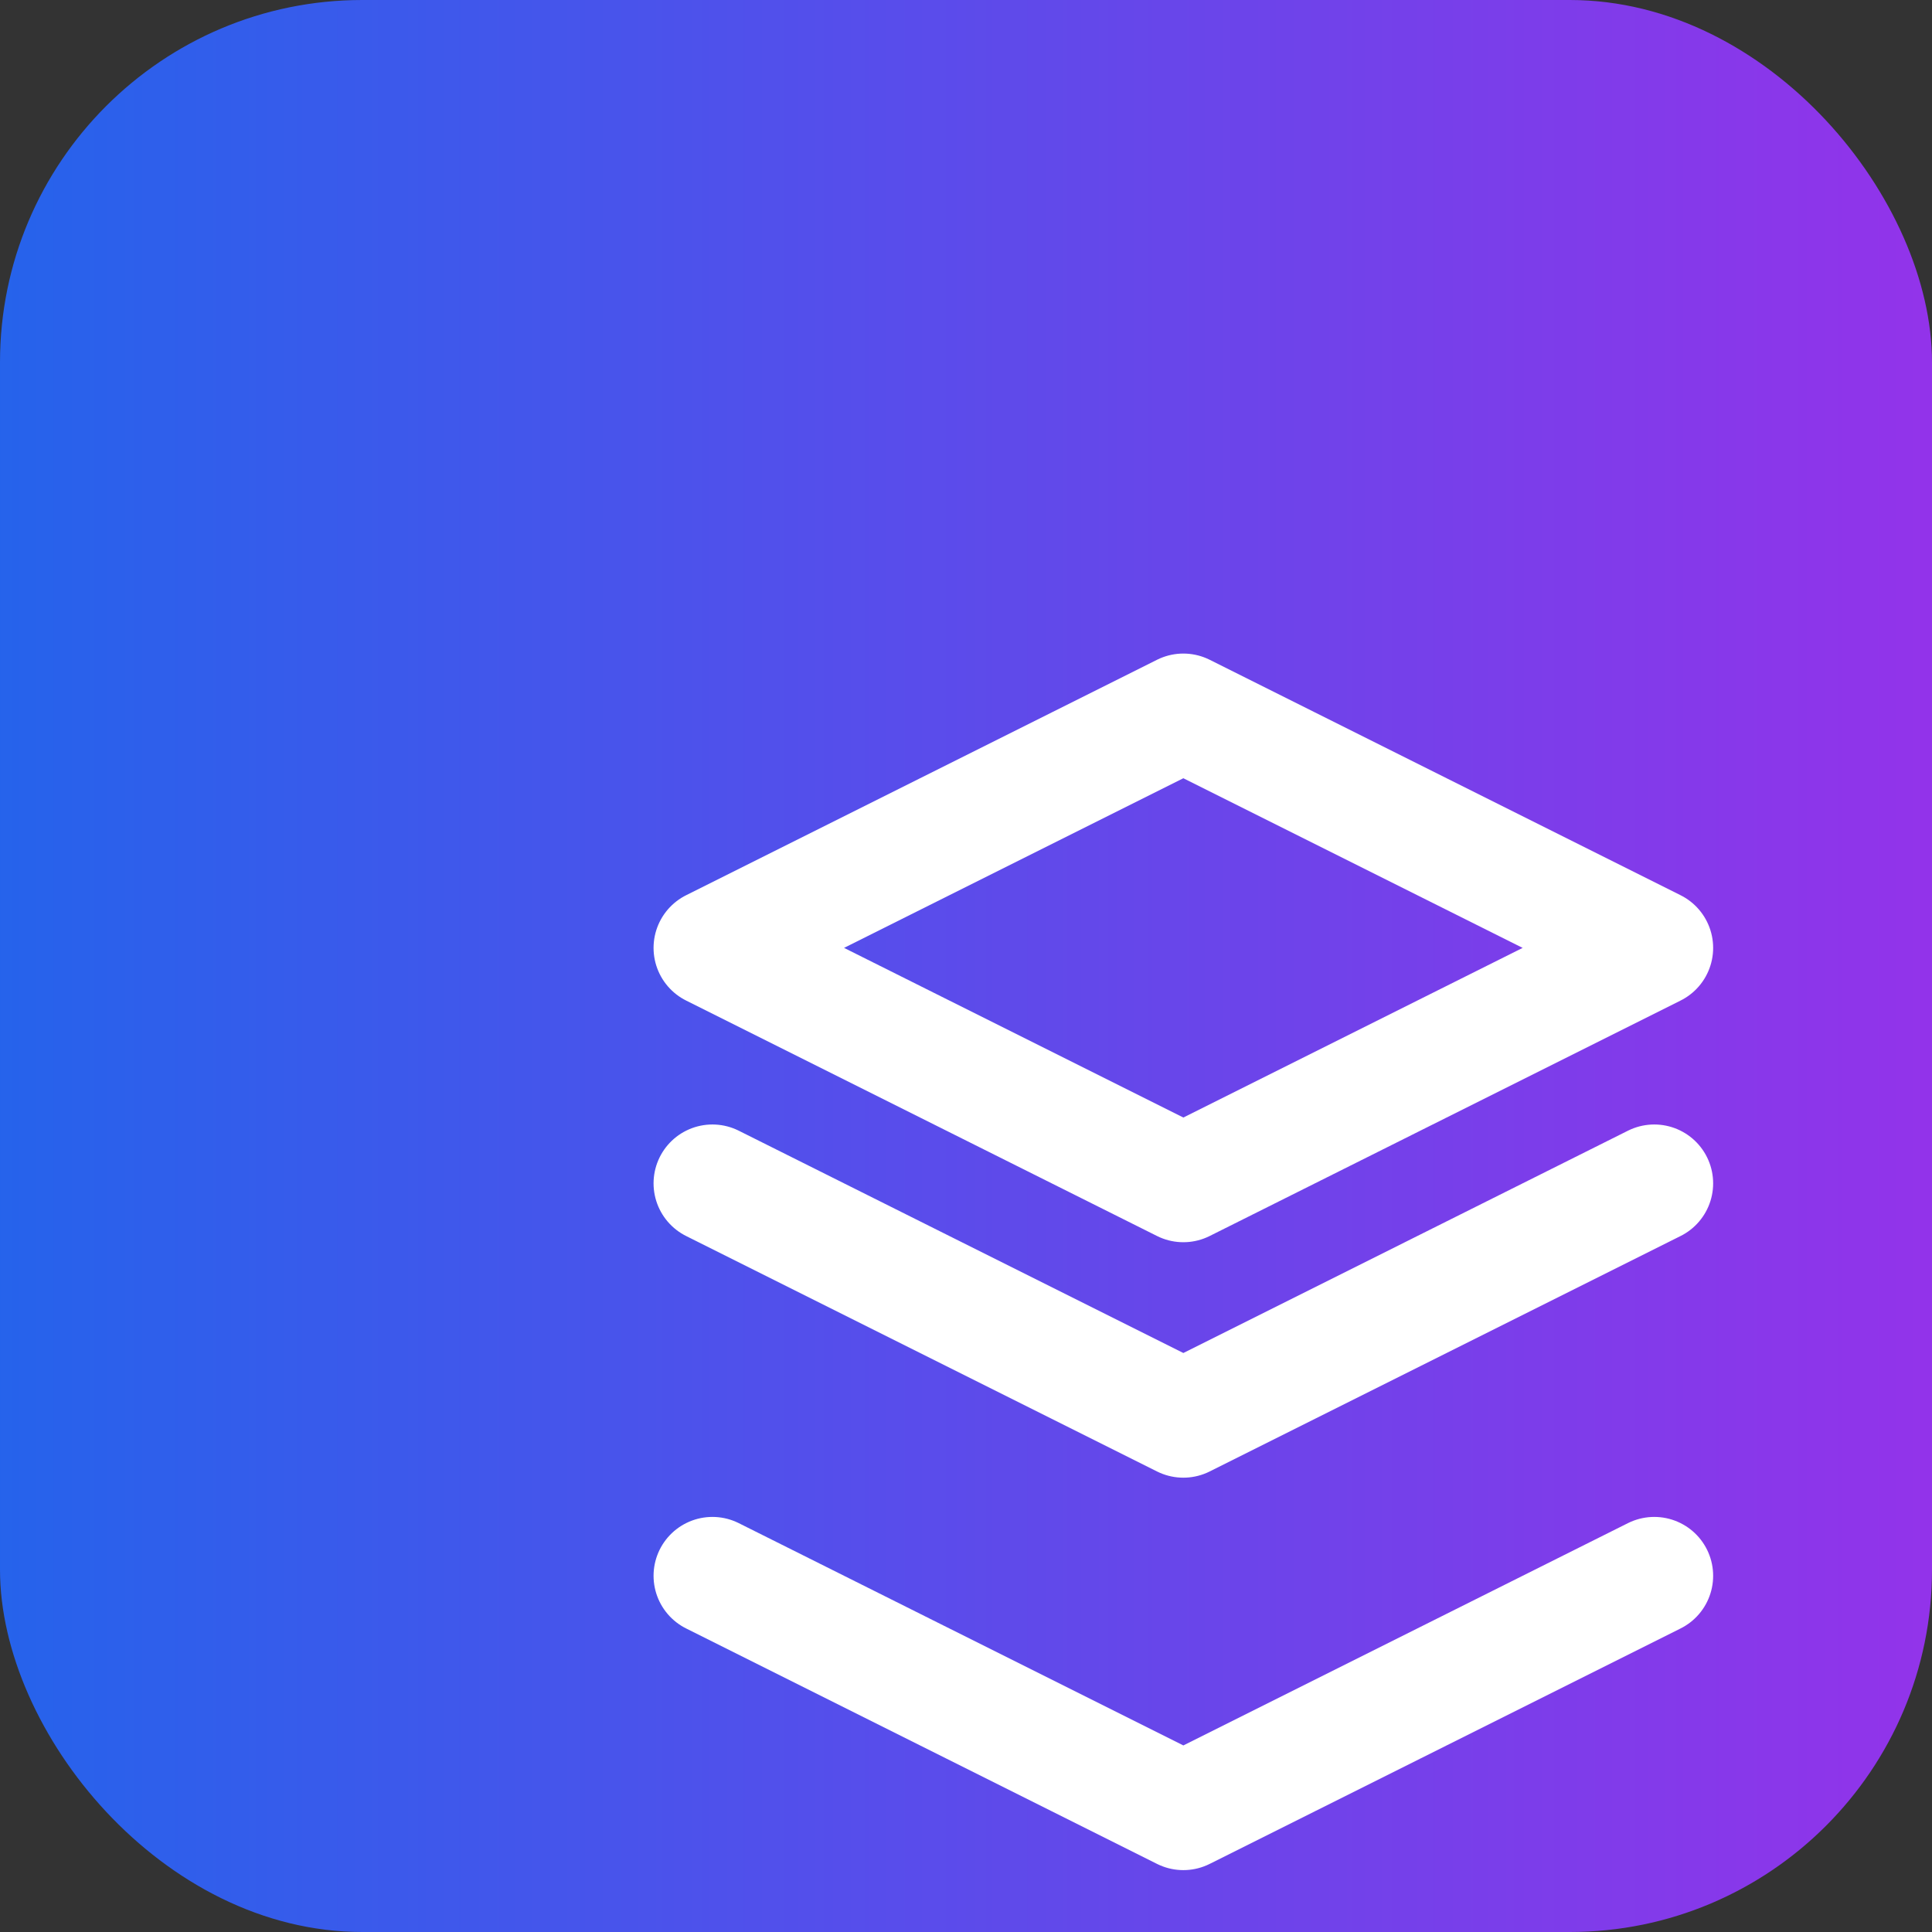 <svg width="32" height="32" viewBox="0 0 32 32" xmlns="http://www.w3.org/2000/svg">
  <rect x="0" y="0" width="32" height="32" fill="#333333" stroke="none"/>
  <defs>
    <linearGradient id="grad" x1="0%" y1="0%" x2="100%" y2="0%">
      <stop offset="0%" style="stop-color:#2563eb;stop-opacity:1" />
      <stop offset="100%" style="stop-color:#9333ea;stop-opacity:1" />
    </linearGradient>
  </defs>
  <rect width="32" height="32" rx="6" ry="6" fill="url(#grad)" />
  <path d="M12 6L6 9l6 3 6-3-6-3zM6 17l6 3 6-3M6 12l6 3 6-3" stroke="white" stroke-width="1.5" fill="none" stroke-linecap="round" stroke-linejoin="round" transform="translate(4, 4) scale(1.3)" />
</svg>